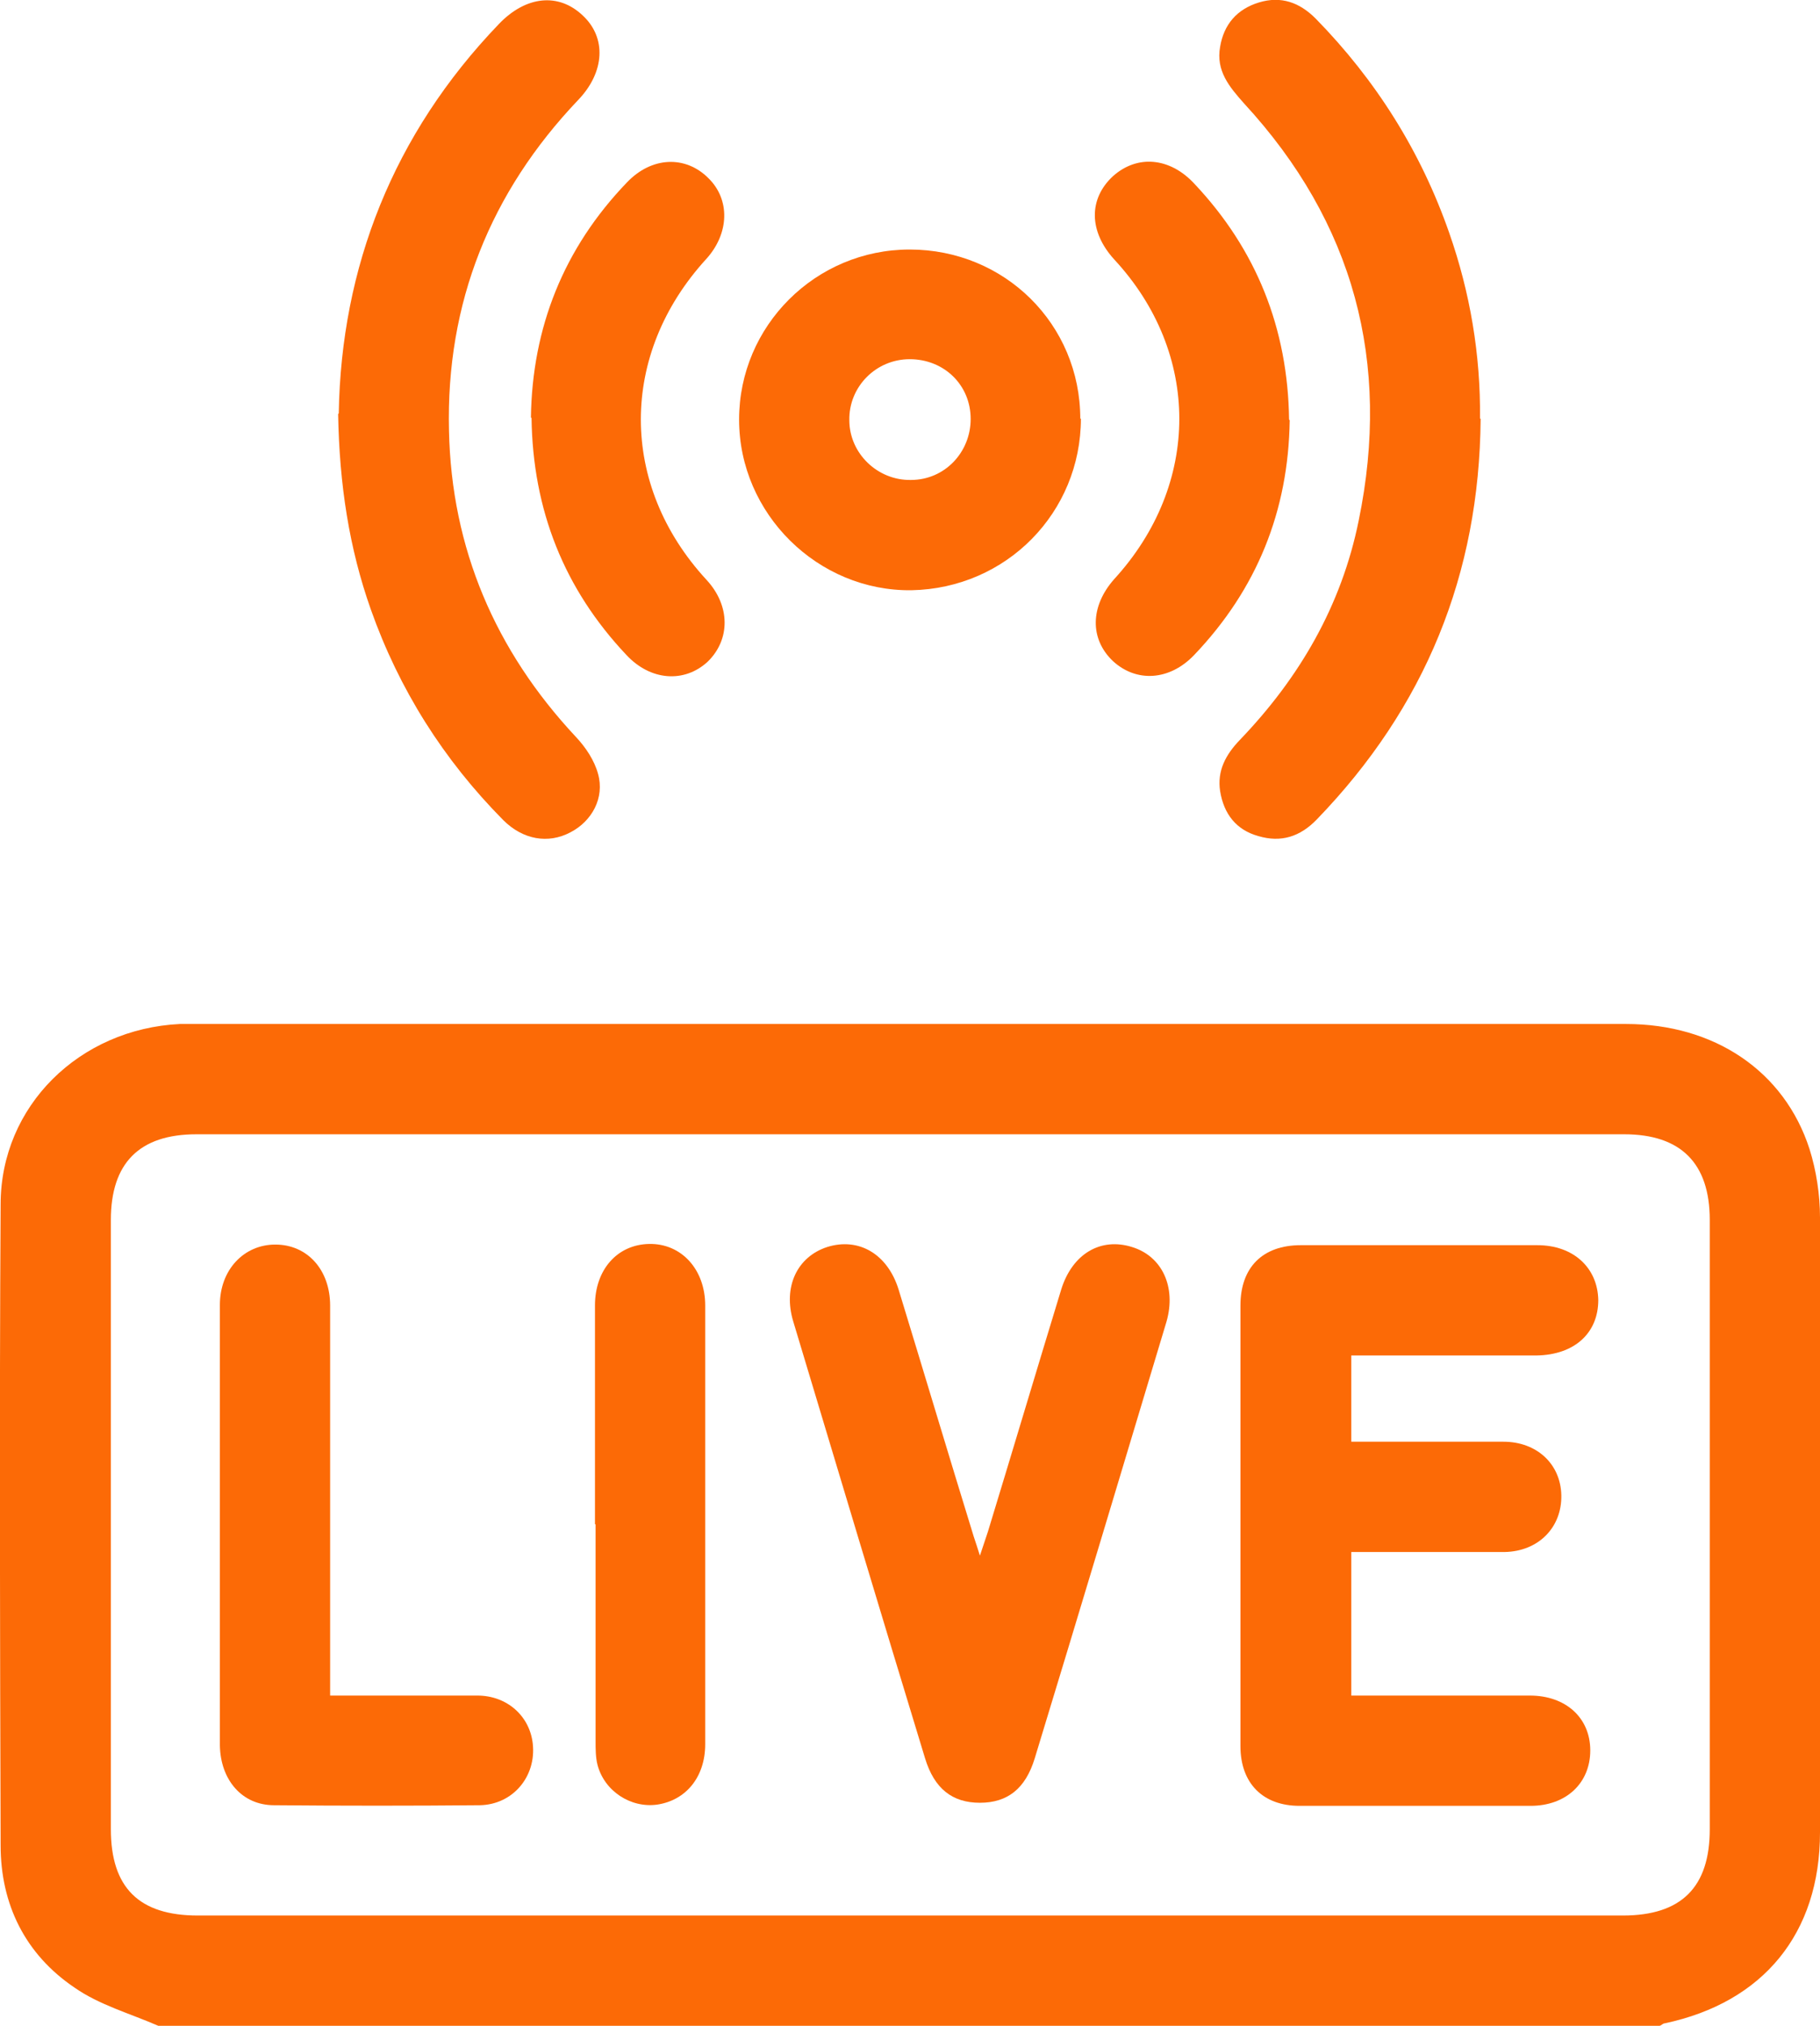 <svg xmlns="http://www.w3.org/2000/svg" id="Capa_2" data-name="Capa 2" viewBox="0 0 29.55 32.88"><defs><style>      .cls-1 {        fill: #fc6a06;        stroke-width: 0px;      }    </style></defs><g id="Capa_1-2" data-name="Capa 1"><g><path class="cls-1" d="m2.57,32.88c-.46-.2-.96-.34-1.36-.62C.41,31.72.01,30.91.01,29.95c-.01-3.47-.02-6.93,0-10.4,0-1.6,1.28-2.85,2.91-2.93.08,0,.16,0,.24,0,7.75,0,15.49,0,23.24,0,1.43,0,2.57.76,2.98,2.03.11.35.17.74.17,1.11.01,3.33.01,6.65,0,9.98,0,1.64-.92,2.76-2.52,3.1-.03,0-.05.03-.08.04H2.57Zm12.19-1.79c3.86,0,7.73,0,11.59,0,.95,0,1.41-.46,1.41-1.4,0-3.3,0-6.59,0-9.89,0-.92-.47-1.39-1.39-1.39-7.73,0-15.45,0-23.18,0-.93,0-1.39.47-1.39,1.39,0,3.3,0,6.59,0,9.89,0,.95.46,1.4,1.41,1.4,3.85,0,7.71,0,11.56,0Z"></path><path class="cls-1" d="m24.04,6.8c-.02,2.52-.9,4.68-2.66,6.5-.27.28-.58.38-.95.27-.36-.1-.56-.36-.62-.73-.05-.33.09-.59.32-.83.97-1.01,1.65-2.18,1.93-3.56.53-2.57-.08-4.84-1.86-6.77-.24-.27-.46-.53-.39-.92.06-.36.27-.61.63-.72.36-.11.66,0,.92.26.98,1,1.71,2.16,2.17,3.48.34.97.51,1.98.5,3.01Z"></path><path class="cls-1" d="m5.5,6.71c.04-2.37.88-4.53,2.6-6.32.44-.46.97-.51,1.36-.14.39.36.36.92-.07,1.37-1.43,1.5-2.15,3.3-2.1,5.37.04,1.91.75,3.57,2.06,4.97.16.17.3.38.36.6.11.39-.1.77-.45.95-.36.19-.77.12-1.09-.2-.97-.98-1.69-2.12-2.15-3.42-.35-.99-.51-2.02-.53-3.17Z"></path><path class="cls-1" d="m17.55,6.79c0,1.53-1.21,2.76-2.75,2.79-1.52.02-2.8-1.24-2.8-2.77,0-1.52,1.24-2.76,2.77-2.76,1.54,0,2.77,1.21,2.77,2.75Zm-2.78-.96c-.55,0-.99.45-.98.99,0,.54.46.98,1,.97.55,0,.97-.45.97-.99,0-.55-.43-.97-.99-.97Z"></path><path class="cls-1" d="m20.94,6.82c-.02,1.47-.53,2.74-1.55,3.81-.4.42-.94.45-1.32.1-.38-.36-.37-.89.02-1.33,1.41-1.54,1.41-3.67,0-5.19-.41-.45-.42-.98-.02-1.35.39-.35.92-.31,1.32.12,1.01,1.07,1.52,2.35,1.54,3.83Z"></path><path class="cls-1" d="m8.62,6.78c.02-1.46.53-2.75,1.56-3.82.4-.42.95-.44,1.32-.07.36.35.34.9-.03,1.31-1.42,1.55-1.42,3.67,0,5.21.39.42.39.97.02,1.33-.38.35-.93.31-1.32-.11-1.01-1.07-1.52-2.35-1.54-3.85Z"></path><path class="cls-1" d="m21.94,21.98v1.42c.1,0,.2,0,.29,0,.73,0,1.45,0,2.18,0,.54,0,.93.36.94.87.01.52-.37.91-.92.92-.72,0-1.43,0-2.15,0-.11,0-.21,0-.34,0v2.33c.1,0,.21,0,.31,0,.86,0,1.73,0,2.59,0,.58,0,.98.36.98.89,0,.53-.39.9-.97.9-1.25,0-2.5,0-3.75,0-.6,0-.96-.37-.96-.97,0-2.38,0-4.77,0-7.15,0-.62.36-.98.98-.98,1.28,0,2.56,0,3.84,0,.59,0,.98.37.99.89,0,.54-.39.89-1,.9-.99,0-1.98,0-3.01,0Z"></path><path class="cls-1" d="m15.9,25.28c.06-.18.1-.3.14-.42.4-1.31.79-2.62,1.19-3.93.18-.58.64-.85,1.15-.69.49.15.72.65.56,1.21-.71,2.36-1.42,4.73-2.14,7.09-.15.49-.44.72-.89.72-.45,0-.74-.23-.89-.72-.72-2.36-1.43-4.73-2.14-7.09-.17-.56.06-1.05.55-1.21.51-.16.98.11,1.16.69.41,1.34.81,2.68,1.22,4.01.03.09.06.18.11.34Z"></path><path class="cls-1" d="m5.37,27.52c.82,0,1.6,0,2.38,0,.48,0,.85.33.9.78.06.53-.32.99-.86,1-1.11.01-2.22.01-3.34,0-.52,0-.87-.41-.88-.97,0-1.65,0-3.3,0-4.95,0-.73,0-1.47,0-2.2,0-.57.39-.98.9-.98.52,0,.89.41.89.99,0,1.98,0,3.95,0,5.93,0,.12,0,.24,0,.4Z"></path><path class="cls-1" d="m9.66,24.74c0-1.18,0-2.36,0-3.55,0-.58.36-.99.88-1,.52-.01.91.41.91,1,0,2.37,0,4.75,0,7.12,0,.53-.31.91-.78.98-.43.06-.86-.22-.97-.65-.03-.12-.03-.26-.03-.38,0-1.17,0-2.34,0-3.52Z"></path></g></g></svg>